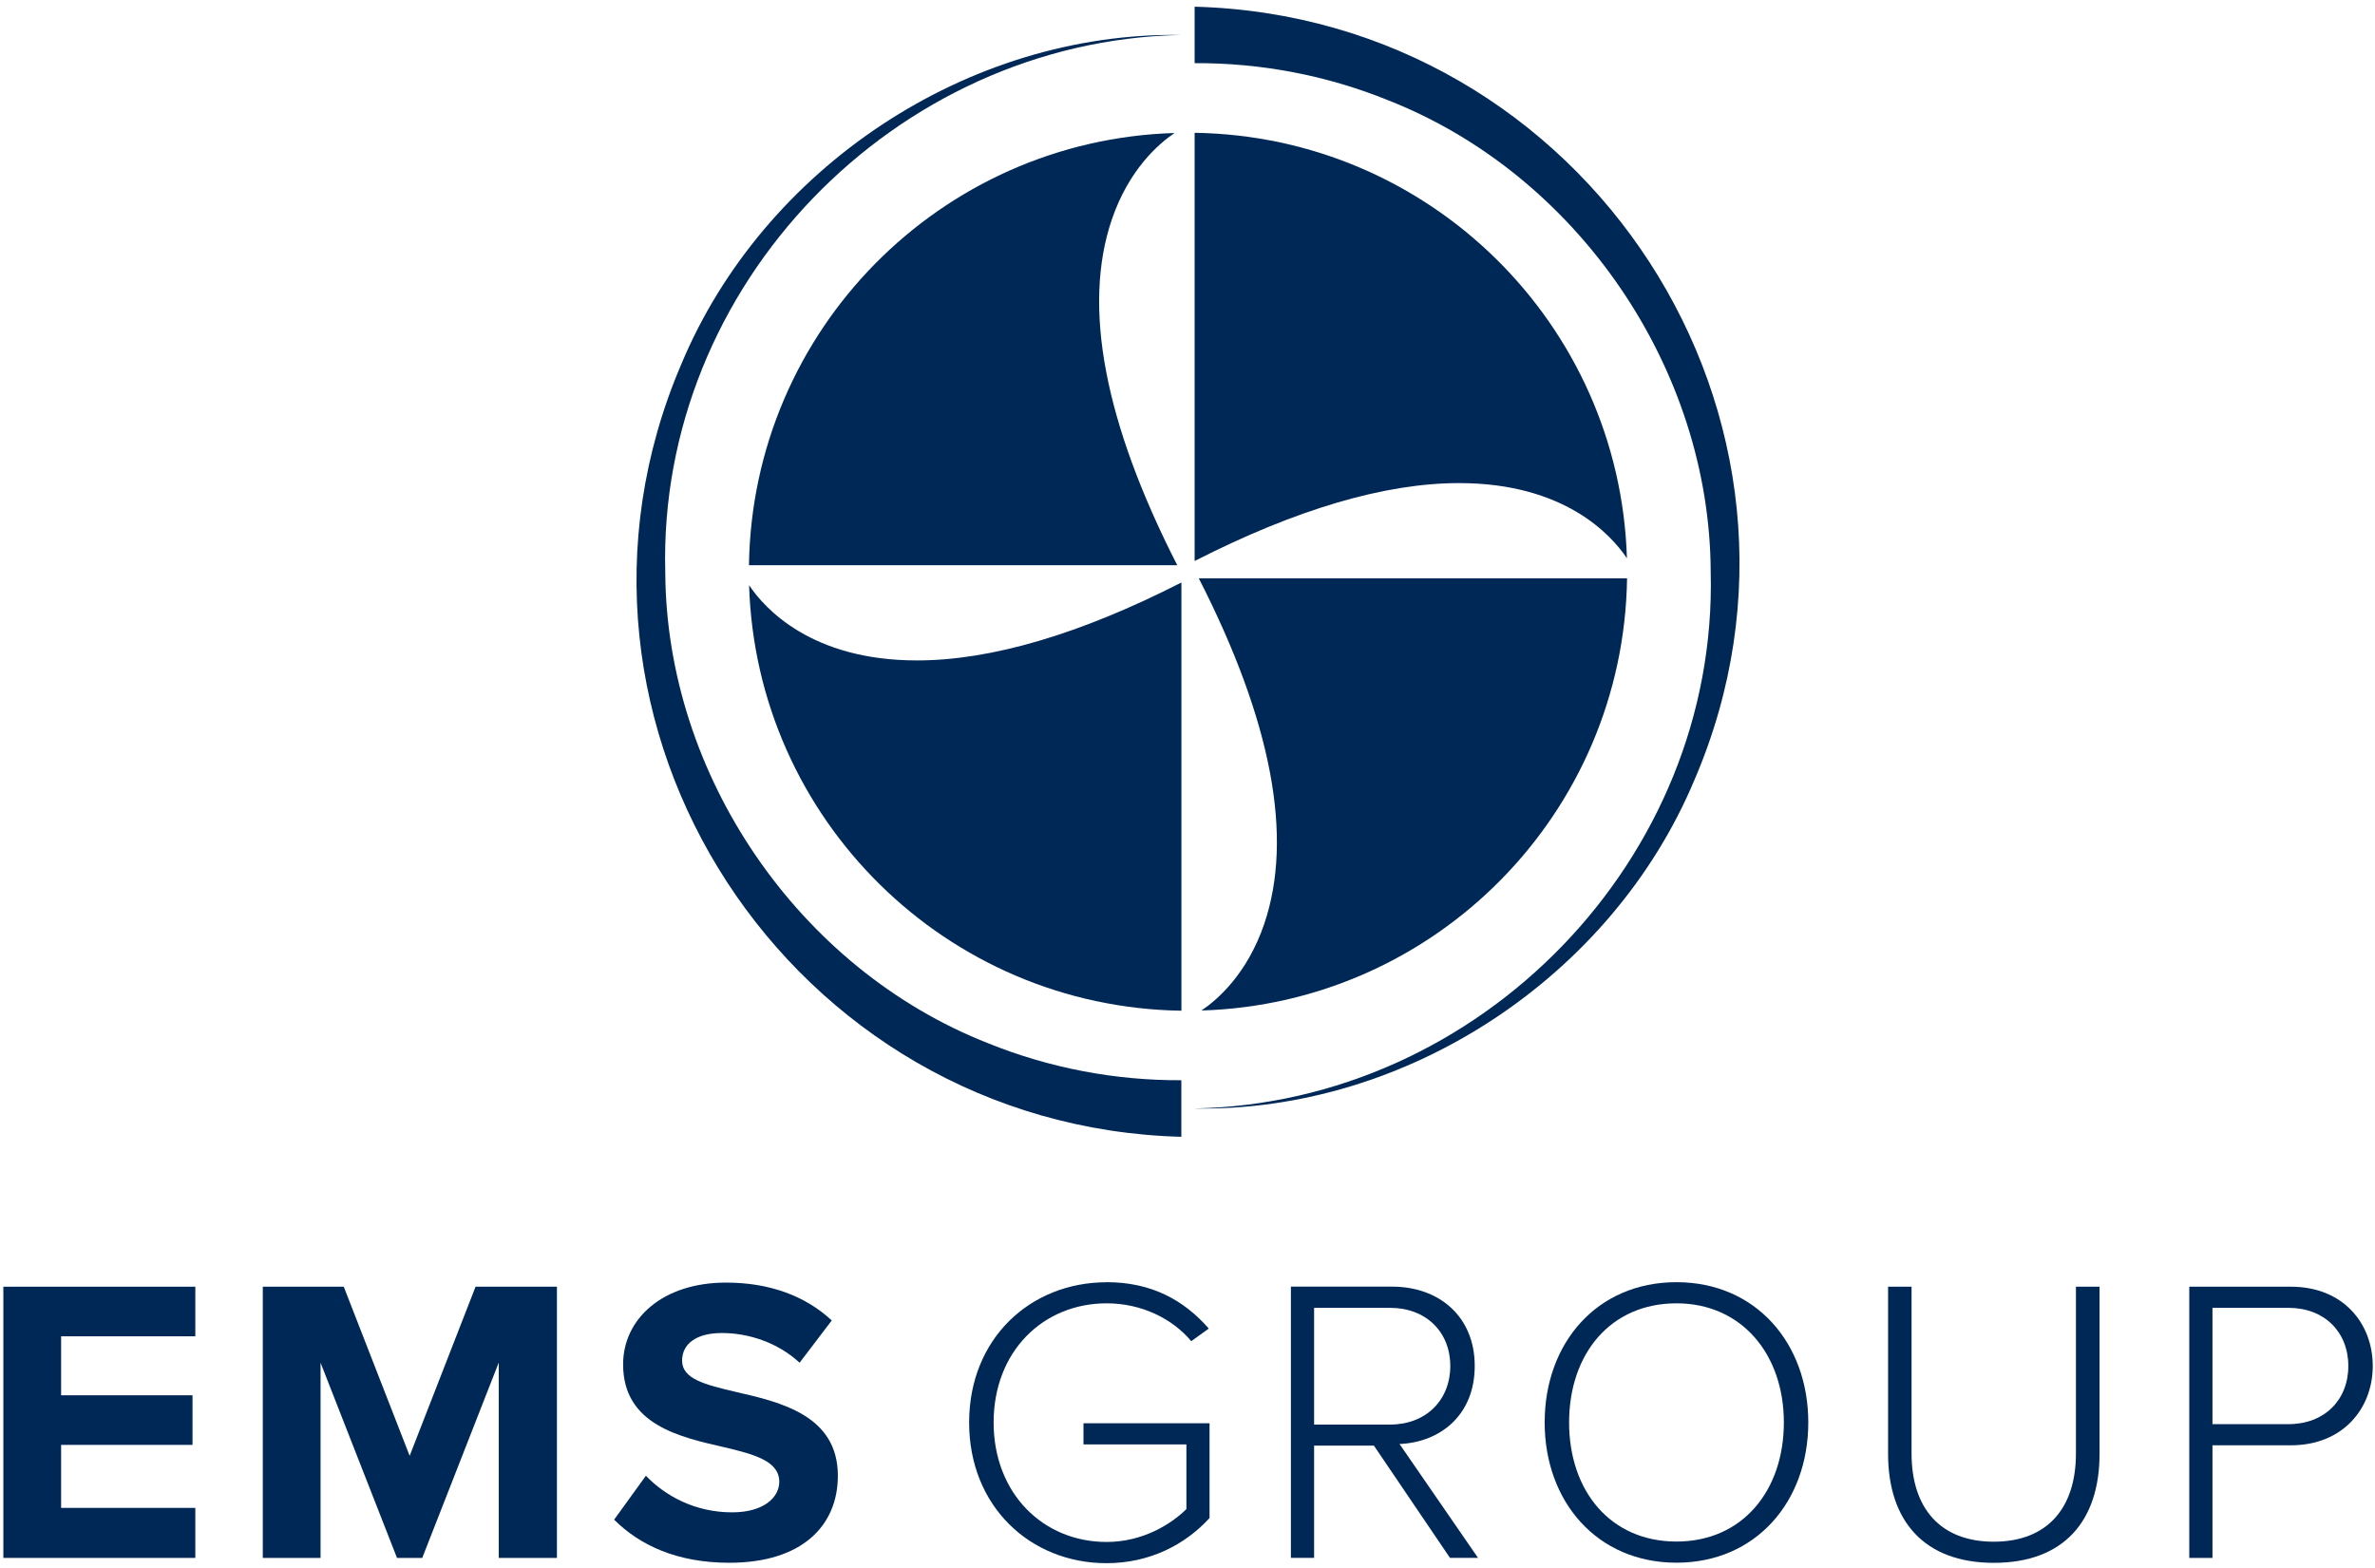 <?xml version="1.0" encoding="UTF-8" standalone="no"?><!DOCTYPE svg PUBLIC "-//W3C//DTD SVG 1.1//EN" "http://www.w3.org/Graphics/SVG/1.1/DTD/svg11.dtd"><svg width="100%" height="100%" viewBox="0 0 1446 955" version="1.1" xmlns="http://www.w3.org/2000/svg" xmlns:xlink="http://www.w3.org/1999/xlink" xml:space="preserve" xmlns:serif="http://www.serif.com/" style="fill-rule:evenodd;clip-rule:evenodd;stroke-linejoin:round;stroke-miterlimit:2;"><g><path d="M2.042,783.625l116.875,0l-0,30.208l-81.709,0l0,35.917l80,0l0,30.208l-80,0l0,38.375l81.709,0l-0,30.459l-116.875,-0l-0,-165.167Z" style="fill:#002856;fill-rule:nonzero;"/><path d="M303.625,829.917l-46.542,118.875l-15.375,-0l-46.541,-118.875l-0,118.875l-35.167,-0l0,-165.167l49.292,0l40.125,103l40.125,-103l49.541,0l0,165.167l-35.416,-0l-0,-118.875l-0.042,-0Z" style="fill:#002856;fill-rule:nonzero;"/><path d="M393.25,898.75c11.625,12.125 29.708,22.292 52.5,22.292c19.333,-0 28.708,-9.167 28.708,-18.584c0,-12.375 -14.375,-16.583 -33.416,-21.041c-27,-6.209 -61.667,-13.625 -61.667,-50.5c0,-27.5 23.792,-49.792 62.667,-49.792c26.25,-0 48.041,7.917 64.375,23.042l-19.584,25.75c-13.375,-12.375 -31.208,-18.084 -47.291,-18.084c-16.084,0 -24.25,6.917 -24.25,16.834c-0,11.125 13.875,14.625 32.916,19.083c27.25,6.208 61.917,14.375 61.917,51c0,30.208 -21.542,53 -66.125,53c-31.708,0 -54.5,-10.667 -70.083,-26.25l19.333,-26.75Z" style="fill:#002856;fill-rule:nonzero;"/><path d="M673.792,780.875c27.25,0 47.041,10.917 62.166,28.25l-10.666,7.667c-11.625,-13.875 -30.459,-23.042 -51.5,-23.042c-38.875,0 -68.834,29.458 -68.834,72.542c0,43.083 29.959,72.791 68.834,72.791c22.041,0 39.375,-10.916 48.541,-20.041l0,-39.375l-62.666,-0l-0,-12.875l76.75,-0l-0,57.708c-14.875,16.333 -36.667,27.5 -62.667,27.5c-46.542,0 -83.708,-34.667 -83.708,-85.667c-0,-51 37.166,-85.416 83.708,-85.416l0.042,-0.042Z" style="fill:#002856;fill-rule:nonzero;"/><path d="M836.5,880.417l-36.417,-0l0,68.333l-14.125,0l0,-165.167l61.667,0c28.458,0 50.25,18.084 50.25,48.292c0,30.208 -21.292,46.542 -45.792,47.542l47.792,69.333l-17.083,0l-46.292,-68.333Zm9.875,-83.917l-46.292,0l0,71.083l46.292,0c21.792,0 36.625,-14.875 36.625,-35.666c0,-20.792 -14.833,-35.417 -36.625,-35.417Z" style="fill:#002856;fill-rule:nonzero;"/><path d="M1020.71,780.875c48.292,0 80.25,37.167 80.25,85.417c0,48.25 -31.958,85.416 -80.25,85.416c-48.291,0 -80.25,-37.166 -80.25,-85.416c0,-48.25 31.709,-85.417 80.25,-85.417Zm0,12.875c-40.125,-0 -65.375,30.708 -65.375,72.542c0,41.833 25.25,72.541 65.375,72.541c40.125,0 65.375,-30.958 65.375,-72.541c0,-41.584 -25.75,-72.542 -65.375,-72.542Z" style="fill:#002856;fill-rule:nonzero;"/><path d="M1149.46,783.625l14.375,0l0,101.542c0,33.416 17.584,53.75 50.042,53.75c32.458,-0 50.042,-20.292 50.042,-53.75l-0,-101.542l14.375,0l-0,101.792c-0,40.875 -21.792,66.375 -64.375,66.375c-42.584,-0 -64.375,-25.75 -64.375,-66.375l-0,-101.792l-0.084,0Z" style="fill:#002856;fill-rule:nonzero;"/><path d="M1332.92,783.625l61.916,0c31.709,0 49.792,22.292 49.792,48.292c0,26 -18.333,48.291 -49.792,48.291l-47.791,0l-0,68.584l-14.125,-0l-0,-165.167Zm60.416,12.875l-46.291,-0l-0,70.833l46.291,0c21.792,0 36.417,-14.625 36.417,-35.416c0,-20.792 -14.625,-35.417 -36.417,-35.417Z" style="fill:#002856;fill-rule:nonzero;"/></g><g><g><path d="M729.875,352.208c44.375,86.875 57.792,157.667 39.833,210.5c-10.375,30.459 -28.5,46.167 -38.208,52.709c142.583,-4.292 257.042,-120.125 259.125,-263.209l-260.75,0Z" style="fill:#002856;fill-rule:nonzero;"/><path d="M719.292,354.75c-61.625,31.458 -115.792,47.458 -161,47.458c-64.292,0 -92.75,-31.708 -102.209,-45.791c4.334,142.541 120.125,257 263.209,259.125l-0,-260.792Z" style="fill:#002856;fill-rule:nonzero;"/><path d="M716.75,344.208c-44.375,-86.875 -57.792,-157.666 -39.833,-210.5c10.375,-30.458 28.5,-46.166 38.208,-52.708c-142.583,4.292 -257.042,120.125 -259.125,263.208l260.75,0Z" style="fill:#002856;fill-rule:nonzero;"/><path d="M727.333,341.667c61.625,-31.459 115.792,-47.459 161,-47.459c64.334,0 92.75,31.709 102.209,45.792c-4.334,-142.542 -120.125,-257 -263.209,-259.125l0,260.792Z" style="fill:#002856;fill-rule:nonzero;"/></g><path d="M727.333,4.083c238.209,6.25 398.667,251.375 304.292,470.959c-50.167,119.708 -174.917,202.291 -304.667,200.041c174.417,-3.25 319,-152.208 314.584,-326.75c-0.417,-124 -81.167,-241.875 -196.209,-287.208c-37.541,-15.25 -77.708,-22.875 -118,-22.667l0,-34.416l0,0.041Z" style="fill:#002856;fill-rule:nonzero;"/><path d="M719.292,692.333c-238,-6.25 -398.459,-250.958 -304.5,-470.5c49.958,-119.666 174.416,-202.458 304.041,-200.541c-174.25,3.625 -318.416,152.75 -313.791,327.125c0.583,123.875 81.291,241.583 196.291,286.833c37.542,15.208 77.667,22.833 117.917,22.625l0,34.417l0.042,0.041Z" style="fill:#002856;fill-rule:nonzero;"/></g></svg>